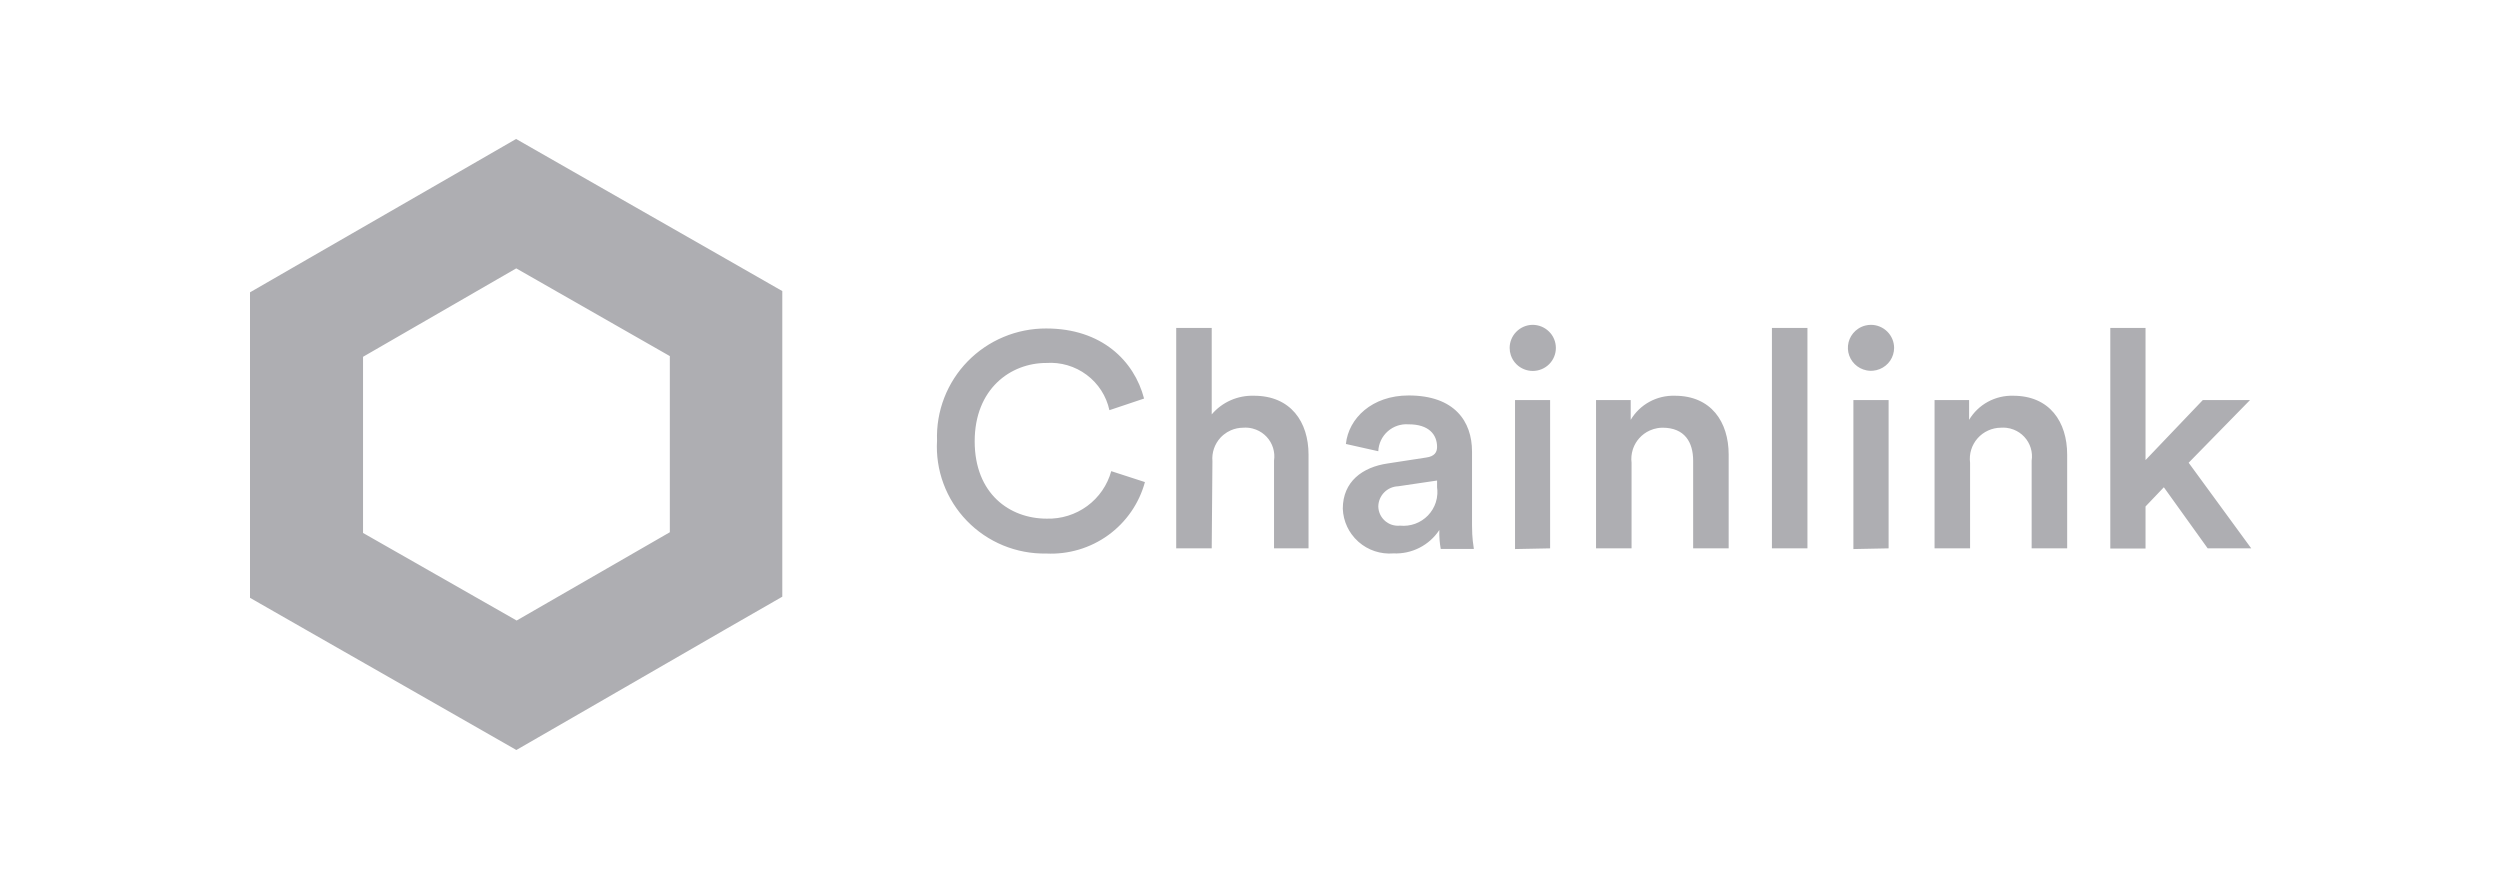 <svg width="135" height="48" viewBox="0 0 135 48" fill="none" xmlns="http://www.w3.org/2000/svg">
<path fill-rule="evenodd" clip-rule="evenodd" d="M36.171 19.229L27.876 14.492L19.604 19.267V28.779L27.899 33.508L36.171 28.741V19.229ZM24.832 9.256L27.869 7.504L30.905 9.24L39.2 13.977L42.244 15.718V19.214V28.726V32.222L39.2 33.97L30.928 38.745L27.883 40.5L24.839 38.76L16.544 34.023L13.5 32.282V28.786V19.282V15.786L16.544 14.03L24.832 9.256ZM27.869 7.504L27.876 7.5H27.861L27.869 7.504ZM83.232 17.632C83.078 17.57 82.913 17.54 82.747 17.541C82.419 17.549 82.107 17.684 81.878 17.918C81.649 18.151 81.521 18.464 81.521 18.79C81.521 18.924 81.543 19.056 81.585 19.181C81.645 19.363 81.748 19.53 81.887 19.668C82.121 19.9 82.438 20.031 82.77 20.031C83.1 20.031 83.418 19.9 83.652 19.668C83.886 19.435 84.017 19.119 84.017 18.79C84.017 18.625 83.984 18.461 83.921 18.309C83.887 18.229 83.846 18.153 83.797 18.082C83.752 18.018 83.701 17.957 83.644 17.902C83.526 17.786 83.386 17.694 83.232 17.632ZM81.811 21.605V29.649L83.706 29.611V21.605H81.811ZM63.515 29.611H65.433L65.471 24.904C65.451 24.674 65.479 24.443 65.554 24.225C65.629 24.006 65.748 23.806 65.904 23.636C65.959 23.576 66.018 23.521 66.081 23.471C66.197 23.376 66.326 23.297 66.464 23.237C66.677 23.144 66.906 23.096 67.138 23.096C67.303 23.083 67.469 23.097 67.629 23.137C67.695 23.153 67.76 23.174 67.824 23.199C67.936 23.243 68.043 23.299 68.141 23.367C68.234 23.431 68.32 23.505 68.398 23.588C68.557 23.759 68.676 23.963 68.745 24.186C68.814 24.408 68.832 24.644 68.797 24.874V29.611H70.661V24.549C70.661 22.785 69.702 21.37 67.716 21.37C67.284 21.356 66.854 21.439 66.458 21.613C66.063 21.787 65.713 22.048 65.433 22.377V17.708H63.515V29.611ZM50.987 21.486C50.703 22.221 50.572 23.005 50.6 23.792C50.554 24.585 50.673 25.379 50.95 26.124C51.227 26.87 51.656 27.55 52.21 28.122C52.763 28.695 53.43 29.148 54.168 29.452C54.907 29.756 55.7 29.906 56.499 29.891C57.696 29.949 58.878 29.598 59.847 28.896C60.816 28.194 61.514 27.183 61.826 26.032L60.007 25.442C59.799 26.196 59.343 26.859 58.711 27.324C58.079 27.789 57.307 28.029 56.522 28.007C54.52 28.007 52.633 26.66 52.633 23.83C52.633 21 54.566 19.6 56.499 19.6C57.28 19.546 58.055 19.774 58.681 20.243C59.308 20.711 59.743 21.388 59.908 22.15L61.78 21.522C61.248 19.479 59.482 17.738 56.499 17.738C55.707 17.735 54.922 17.89 54.193 18.196C53.463 18.501 52.803 18.95 52.252 19.515C51.701 20.081 51.271 20.751 50.987 21.486ZM74.946 25.025L77.008 24.708C77.473 24.647 77.602 24.413 77.602 24.133C77.602 23.459 77.146 22.914 76.08 22.914C76.018 22.909 75.956 22.907 75.894 22.91C75.845 22.911 75.796 22.916 75.746 22.922C75.688 22.93 75.63 22.941 75.573 22.956C75.539 22.964 75.505 22.974 75.472 22.985C75.276 23.049 75.096 23.153 74.941 23.289C74.787 23.424 74.662 23.59 74.573 23.776C74.485 23.961 74.436 24.162 74.428 24.367L72.678 23.974C72.823 22.589 74.086 21.355 76.065 21.355C78.546 21.355 79.489 22.755 79.489 24.382V28.355C79.488 28.517 79.492 28.679 79.501 28.841C79.507 28.96 79.517 29.078 79.529 29.196C79.544 29.345 79.564 29.493 79.588 29.641H77.8C77.771 29.485 77.751 29.326 77.738 29.168C77.723 28.986 77.718 28.803 77.724 28.62C77.457 29.027 77.087 29.358 76.652 29.579C76.217 29.801 75.731 29.906 75.243 29.884C74.903 29.911 74.56 29.87 74.236 29.763C73.912 29.655 73.613 29.483 73.358 29.258C73.216 29.133 73.09 28.993 72.98 28.84C72.892 28.718 72.815 28.587 72.75 28.45C72.604 28.143 72.523 27.809 72.511 27.47C72.511 26.009 73.569 25.222 74.946 25.025ZM77.602 26.312V25.949L75.502 26.259C75.216 26.269 74.945 26.387 74.746 26.59C74.546 26.793 74.432 27.064 74.428 27.349C74.431 27.495 74.464 27.64 74.525 27.773C74.587 27.906 74.675 28.025 74.786 28.123C74.803 28.138 74.822 28.153 74.84 28.168C74.875 28.194 74.911 28.219 74.949 28.241L74.988 28.263L75.024 28.282L75.055 28.297C75.072 28.304 75.089 28.311 75.106 28.318C75.126 28.325 75.145 28.332 75.165 28.339C75.306 28.384 75.454 28.4 75.601 28.385C75.877 28.413 76.158 28.378 76.419 28.283C76.681 28.187 76.917 28.034 77.11 27.834C77.303 27.634 77.448 27.393 77.533 27.129C77.582 26.979 77.61 26.823 77.618 26.666C77.624 26.548 77.619 26.429 77.602 26.312ZM88.104 29.611H86.186V21.605H88.058V22.672C88.302 22.262 88.651 21.925 89.07 21.697C89.489 21.468 89.963 21.355 90.441 21.37C92.404 21.37 93.348 22.785 93.348 24.549V29.611H91.43V24.874C91.43 23.89 90.981 23.096 89.778 23.096C89.686 23.096 89.595 23.104 89.504 23.12C89.36 23.144 89.219 23.187 89.085 23.248C88.867 23.346 88.673 23.49 88.515 23.668C88.379 23.822 88.272 23.999 88.2 24.191C88.189 24.222 88.178 24.253 88.168 24.284C88.097 24.512 88.075 24.751 88.104 24.988V29.611ZM95.684 17.708V29.611H97.602V17.708H95.684ZM101.027 17.541C101.36 17.541 101.679 17.673 101.914 17.907C102.15 18.141 102.282 18.459 102.282 18.79C102.28 19.035 102.206 19.274 102.069 19.477C101.931 19.68 101.736 19.837 101.508 19.93C101.388 19.98 101.262 20.009 101.134 20.02C101.088 20.023 101.043 20.024 100.997 20.023C100.927 20.021 100.857 20.013 100.789 19.999C100.547 19.951 100.326 19.833 100.152 19.66C99.978 19.487 99.859 19.267 99.81 19.026C99.762 18.786 99.786 18.538 99.879 18.311C99.973 18.085 100.132 17.891 100.336 17.754C100.458 17.672 100.592 17.613 100.733 17.578C100.829 17.555 100.927 17.542 101.027 17.541ZM100.083 29.649V21.605H101.985V29.611L100.083 29.649ZM104.466 29.611H106.384V24.988C106.354 24.752 106.374 24.512 106.444 24.285C106.514 24.058 106.631 23.848 106.789 23.669C106.946 23.49 107.141 23.346 107.359 23.248C107.575 23.149 107.812 23.097 108.05 23.096C108.151 23.088 108.253 23.091 108.353 23.102C108.484 23.118 108.613 23.15 108.737 23.199C108.955 23.284 109.151 23.417 109.311 23.588C109.47 23.759 109.589 23.963 109.658 24.186C109.727 24.408 109.745 24.644 109.709 24.874V29.611H111.627V24.549C111.627 22.785 110.684 21.37 108.713 21.37C108.235 21.356 107.763 21.47 107.343 21.698C106.924 21.927 106.574 22.264 106.331 22.672V21.605H104.466V29.611ZM118.187 24.988L121.567 29.611H119.215L116.848 26.312L115.859 27.349V29.619H113.956V17.708H115.859V24.844L118.95 21.605H121.499L118.187 24.988Z" fill="#AEAEB2"/>
</svg>
